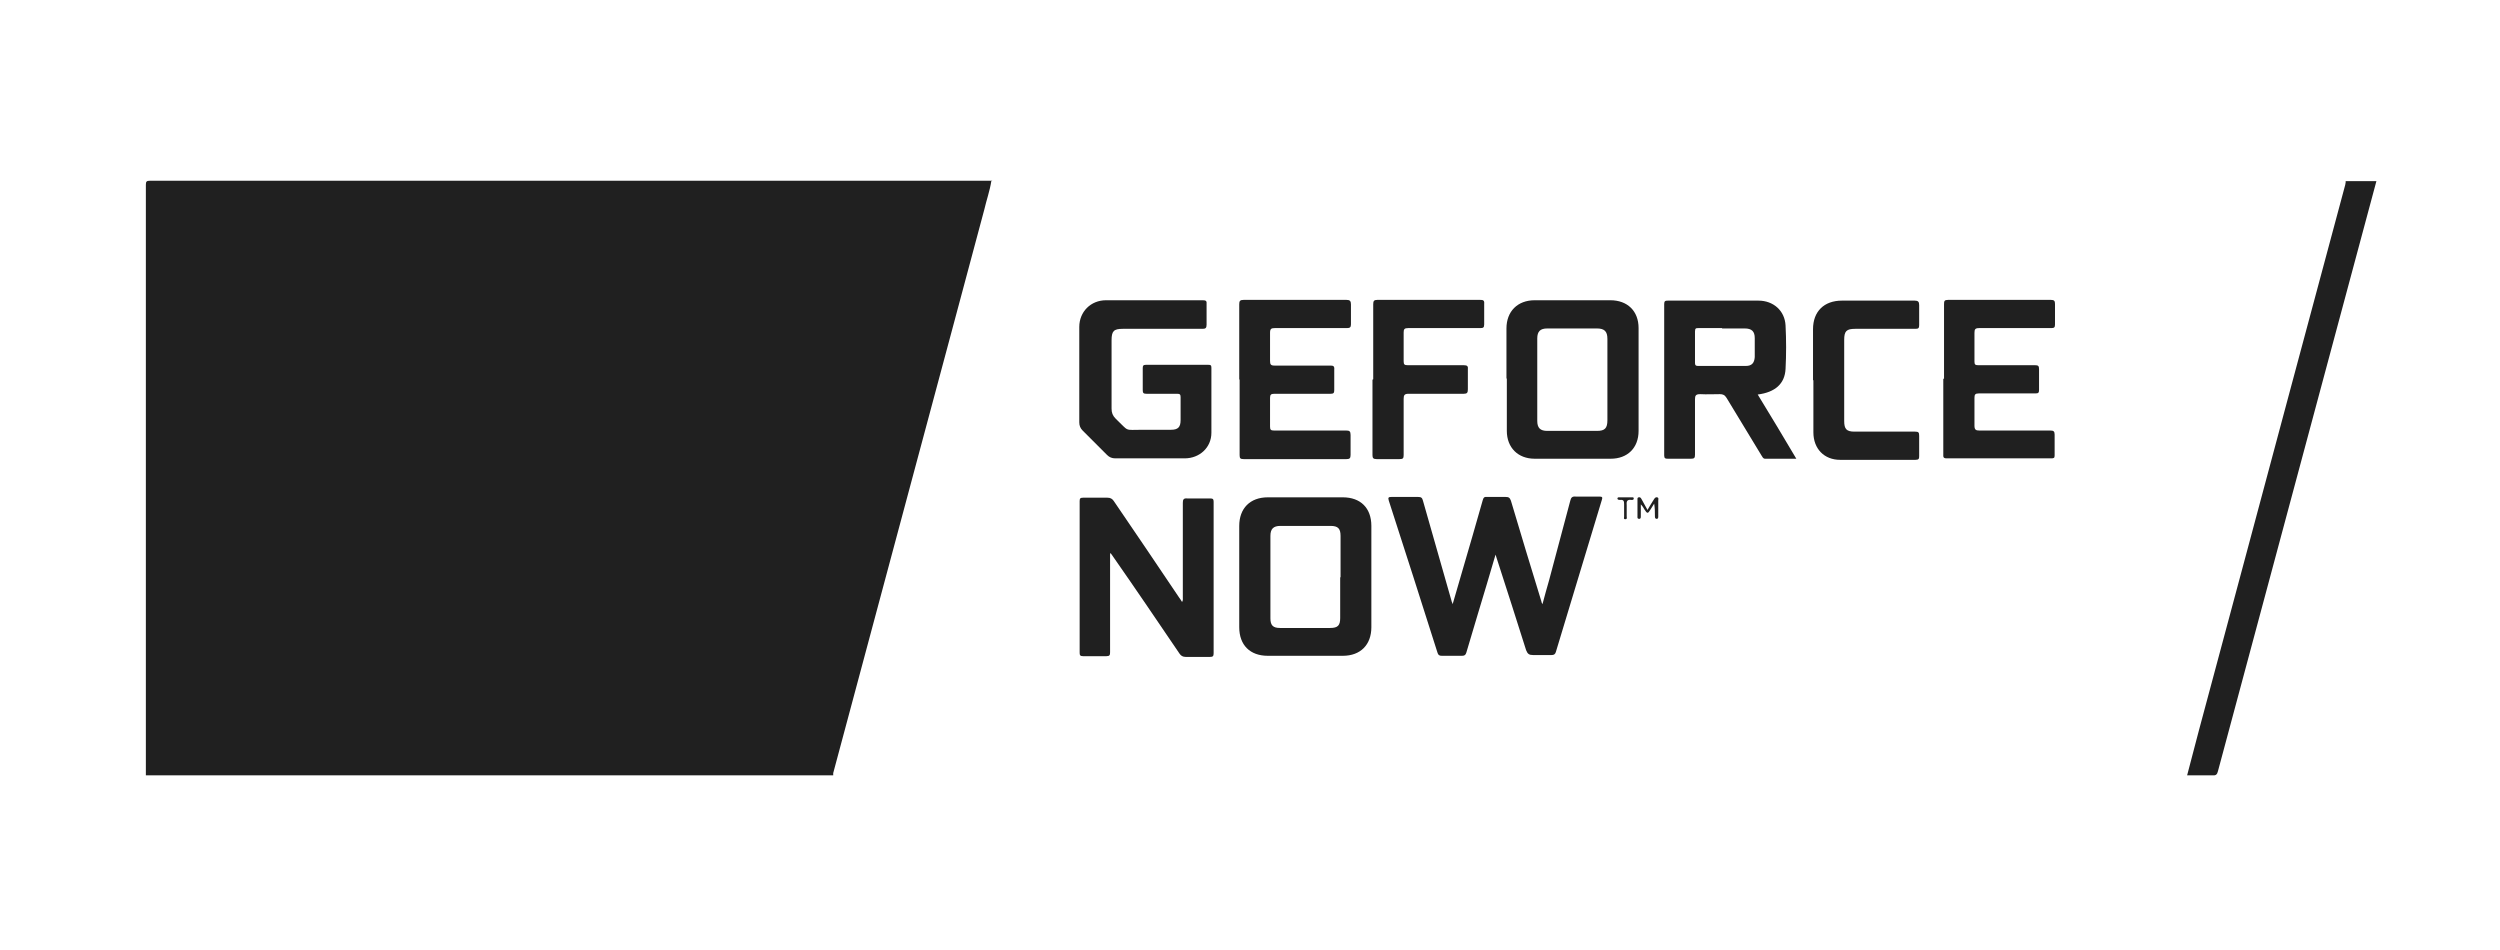 <?xml version="1.0" encoding="UTF-8"?>
<svg xmlns="http://www.w3.org/2000/svg" version="1.1" viewBox="0 0 673.6 256">
  <defs>
    <style>
      .cls-1 {
        fill: #202020;
      }
    </style>
  </defs>
  <!-- Generator: Adobe Illustrator 28.6.0, SVG Export Plug-In . SVG Version: 1.2.0 Build 709)  -->
  <g>
    <g id="Capa_1">
      <g>
        <path class="cls-1" d="M267.1,48.8c-.4,2.6-1.3,5.1-1.9,7.7-5.9,22.2-11.9,44.3-17.8,66.4-7.6,28.5-15.3,56.9-22.9,85.4,0,.2,0,.4,0,.6-.5,0-1.1,0-1.6,0-60.7,0-121.4,0-182.1,0-.5,0-1,0-1.5,0,0-53,0-106.1,0-159.1,0-.9.2-1.1,1.1-1.1,75.7,0,151.3,0,227,0Z"/>
        <path class="cls-1" d="M640.3,48.8c-9.2,34.1-18.3,68.3-27.5,102.4-5.1,18.9-10.1,37.7-15.2,56.6-.2.8-.5,1.2-1.4,1.1-2.3,0-4.6,0-6.9,0,1.1-4.1,2.1-8.1,3.2-12.2,8.3-30.8,16.5-61.6,24.8-92.5,4.9-18.1,9.7-36.3,14.6-54.4,0-.3.2-.7.1-1,2.7,0,5.5,0,8.2,0Z"/>
        <path class="cls-1" d="M403,149.3c-1.6,5.5-3.2,10.8-4.8,16.1-1,3.5-2.1,6.9-3.1,10.4-.2.7-.5.9-1.2.9-1.8,0-3.6,0-5.4,0-.7,0-1-.2-1.2-.9-4.3-13.6-8.7-27.3-13.1-40.9-.3-.9,0-1,.7-1,2.4,0,4.8,0,7.2,0,.8,0,1.1.2,1.3,1,2.6,9,5.1,18,7.7,27,0,.2.2.4.3.9.9-3,1.7-5.8,2.5-8.6,1.9-6.5,3.8-13,5.6-19.4.2-.7.4-1,1.2-.9,1.7,0,3.4,0,5,0,.8,0,1.1.2,1.4,1,2.7,9,5.4,18.1,8.2,27.1,0,.2.1.4.3.8.6-2.3,1.2-4.4,1.8-6.5,1.9-7.1,3.8-14.2,5.7-21.4.2-.9.6-1.2,1.5-1.1,2.1,0,4.2,0,6.3,0,.7,0,1,.1.7.9-4.1,13.7-8.3,27.3-12.4,41-.2.6-.5.8-1.2.8-1.6,0-3.3,0-4.9,0-1.1,0-1.5-.3-1.9-1.3-2.6-8.3-5.3-16.6-8-25-.1-.3-.2-.7-.4-1.2Z"/>
        <path class="cls-1" d="M299.1,148.9v14.7c0,4,0,8,0,12.1,0,.8-.1,1.1-1,1.1-2.1,0-4.2,0-6.3,0-.8,0-.9-.3-.9-1,0-13.6,0-27.2,0-40.8,0-.7.2-.9.9-.9,2.2,0,4.4,0,6.6,0,.8,0,1.3.3,1.7.9,5.9,8.7,11.8,17.3,17.6,26,.3.4.5.7.8,1.2.3-.5.2-.9.2-1.3,0-8.5,0-17,0-25.4,0-.9.2-1.3,1.2-1.2,2.1,0,4.1,0,6.2,0,.7,0,.9.2.9.9,0,13.6,0,27.2,0,40.8,0,.8-.2,1-1,1-2.2,0-4.3,0-6.5,0-.8,0-1.3-.3-1.7-.9-5.9-8.7-11.8-17.4-17.8-26-.2-.3-.5-.7-.7-1,0,0-.1,0-.2,0Z"/>
        <path class="cls-1" d="M333.9,155.3c0-4.5,0-9.1,0-13.6,0-4.7,2.9-7.7,7.7-7.7,6.7,0,13.5,0,20.2,0,4.8,0,7.7,2.9,7.7,7.7,0,9.1,0,18.2,0,27.3,0,4.7-2.9,7.7-7.7,7.7-6.7,0-13.5,0-20.2,0-4.8,0-7.7-2.9-7.7-7.7,0-4.6,0-9.1,0-13.7ZM361.2,155.5c0-3.7,0-7.4,0-11.1,0-2-.7-2.7-2.7-2.7-4.5,0-9,0-13.5,0-1.9,0-2.7.8-2.7,2.7,0,7.4,0,14.8,0,22.2,0,1.9.7,2.6,2.6,2.6,4.5,0,9,0,13.5,0,2.1,0,2.7-.7,2.7-2.7,0-3.6,0-7.3,0-10.9Z"/>
        <path class="cls-1" d="M310.9,80.9c4.4,0,8.8,0,13.2,0,.8,0,1.1.2,1,1,0,1.9,0,3.8,0,5.6,0,.9-.3,1.1-1.1,1.1-7.2,0-14.3,0-21.5,0-2.4,0-3,.6-3,3.1,0,6.1,0,12.3,0,18.4,0,1.1.3,1.9,1.1,2.7,3.8,3.6,2.1,3,7.3,3,2.5,0,5.1,0,7.6,0,1.9,0,2.6-.7,2.6-2.6,0-2.1,0-4.1,0-6.2,0-.7-.2-.9-.9-.9-2.8,0-5.6,0-8.3,0-.8,0-1-.2-1-1,0-2,0-3.9,0-5.9,0-.6.1-.9.8-.9,5.6,0,11.3,0,16.9,0,.6,0,.8.1.8.8,0,5.8,0,11.6,0,17.5,0,4-3.2,6.9-7.2,6.9-6.2,0-12.4,0-18.7,0-.9,0-1.6-.3-2.2-.9-2.2-2.2-4.4-4.4-6.6-6.6-.6-.6-.9-1.3-.9-2.2,0-8.6,0-17.1,0-25.7,0-4.1,3.1-7.2,7.2-7.2,4.3,0,8.6,0,12.9,0Z"/>
        <path class="cls-1" d="M405.9,102c0-4.5,0-9,0-13.5,0-4.6,3-7.6,7.6-7.6,6.8,0,13.6,0,20.4,0,4.6,0,7.6,2.9,7.6,7.5,0,9.2,0,18.4,0,27.7,0,4.6-3,7.5-7.5,7.5-6.8,0-13.7,0-20.5,0-4.5,0-7.5-3-7.5-7.5,0-4.7,0-9.4,0-14.1h0ZM433.1,102.4c0-3.7,0-7.4,0-11.1,0-2-.8-2.8-2.8-2.8-4.5,0-8.9,0-13.4,0-1.9,0-2.7.8-2.7,2.7,0,7.4,0,14.8,0,22.2,0,1.9.8,2.7,2.7,2.7,4.5,0,8.9,0,13.4,0,2.1,0,2.8-.7,2.8-2.9,0-3.6,0-7.2,0-10.8Z"/>
        <path class="cls-1" d="M484.1,123.6c-3,0-5.7,0-8.5,0-.6,0-.7-.5-1-.9-3.1-5.2-6.3-10.3-9.4-15.5-.5-.8-1-1-1.8-1-1.8,0-3.5.1-5.3,0-1.2,0-1.4.4-1.4,1.4,0,5,0,9.9,0,14.9,0,.9-.2,1.1-1.1,1.1-2.1,0-4.1,0-6.2,0-.7,0-1-.1-1-.9,0-13.6,0-27.2,0-40.8,0-.8.3-.9,1-.9,8.1,0,16.3,0,24.4,0,4,0,7.1,2.7,7.3,6.7.2,3.9.2,7.8,0,11.7-.2,4-2.8,6.3-7.5,6.9,3.5,5.7,6.9,11.4,10.4,17.3ZM464,88.4c-2.1,0-4.2,0-6.3,0-.7,0-1,0-1,.9,0,2.8,0,5.7,0,8.5,0,.6.2.8.8.8,4.3,0,8.6,0,12.9,0,1.6,0,2.3-.8,2.4-2.4,0-1.7,0-3.4,0-5.1,0-1.8-.8-2.6-2.7-2.6-2,0-4.1,0-6.1,0Z"/>
        <path class="cls-1" d="M333.9,102.2c0-6.7,0-13.4,0-20.2,0-.9.2-1.2,1.2-1.2,9.2,0,18.5,0,27.7,0,.9,0,1.2.3,1.2,1.2,0,1.8,0,3.6,0,5.4,0,.8-.3,1-1.1,1-6.5,0-12.9,0-19.4,0-1,0-1.3.2-1.3,1.3,0,2.5,0,5,0,7.5,0,1,.2,1.3,1.2,1.3,5,0,10,0,15,0,.8,0,1.2.1,1.1,1.1,0,1.8,0,3.7,0,5.5,0,.8-.2,1-1,1-5,0-10.1,0-15.1,0-.9,0-1.2.2-1.2,1.1,0,2.6,0,5.2,0,7.7,0,.9.2,1.1,1.1,1.1,6.5,0,12.9,0,19.4,0,.9,0,1.2.2,1.2,1.2,0,1.8,0,3.6,0,5.4,0,.9-.3,1.1-1.1,1.1-9.2,0-18.5,0-27.7,0-.9,0-1.1-.2-1.1-1.1,0-6.8,0-13.5,0-20.3Z"/>
        <path class="cls-1" d="M523.8,102.1c0-6.7,0-13.4,0-20.1,0-.9.1-1.2,1.1-1.2,9.2,0,18.5,0,27.7,0,.9,0,1.1.3,1.1,1.1,0,1.8,0,3.7,0,5.5,0,.8-.2,1-1,1-6.5,0-12.9,0-19.4,0-1.1,0-1.3.3-1.3,1.3,0,2.6,0,5.2,0,7.7,0,.8.2,1,1,1,5.1,0,10.2,0,15.3,0,.9,0,1.1.2,1.1,1.1,0,1.9,0,3.8,0,5.6,0,.7-.2.9-.9.9-5.1,0-10.2,0-15.3,0-1,0-1.2.3-1.2,1.2,0,2.5,0,5,0,7.5,0,1.1.4,1.3,1.3,1.3,6.4,0,12.8,0,19.1,0,.9,0,1.2.2,1.2,1.1,0,1.9,0,3.8,0,5.6,0,.7-.2.8-.9.8-9.4,0-18.8,0-28.2,0-1,0-.9-.5-.9-1.1,0-6.8,0-13.6,0-20.4Z"/>
        <path class="cls-1" d="M488.5,102.4c0-4.6,0-9.1,0-13.7,0-4.8,3-7.7,7.8-7.7,6.5,0,13.1,0,19.6,0,.9,0,1.2.3,1.2,1.2,0,1.8,0,3.6,0,5.4,0,.8-.2,1-1,1-5.4,0-10.8,0-16.2,0-2.4,0-3,.6-3,3,0,7.3,0,14.5,0,21.8,0,2.2.6,2.9,2.8,2.9,5.4,0,10.9,0,16.3,0,.9,0,1.1.2,1.1,1.1,0,1.8,0,3.7,0,5.5,0,.7-.1,1-1,1-6.8,0-13.5,0-20.3,0-4.3,0-7.2-3-7.2-7.4,0-4.7,0-9.3,0-14Z"/>
        <path class="cls-1" d="M370,102.2c0-6.7,0-13.4,0-20.2,0-.9.2-1.2,1.1-1.2,9.2,0,18.5,0,27.7,0,.8,0,1.2.1,1.1,1.1,0,1.8,0,3.7,0,5.5,0,.9-.3,1-1.1,1-6.5,0-12.9,0-19.4,0-1,0-1.2.3-1.2,1.2,0,2.6,0,5.2,0,7.7,0,.9.2,1.1,1.1,1.1,5,0,10.1,0,15.1,0,1,0,1.2.3,1.1,1.2,0,1.8,0,3.5,0,5.3,0,.9-.2,1.2-1.1,1.2-5,0-9.9,0-14.9,0-1.1,0-1.3.4-1.3,1.4,0,5,0,10.1,0,15.1,0,.9-.2,1.1-1.1,1.1-2.1,0-4.1,0-6.2,0-.9,0-1.1-.3-1.1-1.1,0-6.8,0-13.5,0-20.3Z"/>
        <path class="cls-1" d="M443.9,137.4c.6-1,1.1-1.9,1.7-2.8.2-.3.4-.7.9-.6.5.1.3.6.3.9,0,1.4,0,2.8,0,4.2,0,.3,0,.7-.4.7-.5,0-.5-.4-.5-.8,0-1.1,0-2.1-.2-3.3-.3.5-.7,1.1-1,1.6-.7,1.2-.9,1.1-1.6,0-.3-.5-.5-.9-1-1.4,0,1.1,0,2.1,0,3.2,0,.3,0,.7-.4.7-.6,0-.5-.4-.5-.7,0-1.5,0-3,0-4.4,0-.2-.1-.6.3-.7.4-.1.6.1.8.5.5.9,1,1.8,1.6,2.9Z"/>
        <path class="cls-1" d="M437.6,137.3c0-.5,0-.9,0-1.4,0-.9-.1-1.3-1.1-1.2-.2,0-.6,0-.7-.3,0-.5.4-.4.7-.4,1,0,2,0,3.1,0,.2,0,.6-.1.6.3,0,.4-.3.4-.6.4-1.3-.2-1.4.5-1.3,1.5,0,1,0,2,0,2.9,0,.3.2.8-.4.8-.5,0-.3-.5-.3-.7,0-.6,0-1.2,0-1.9Z"/>
      </g>
    </g>
  </g>
</svg>